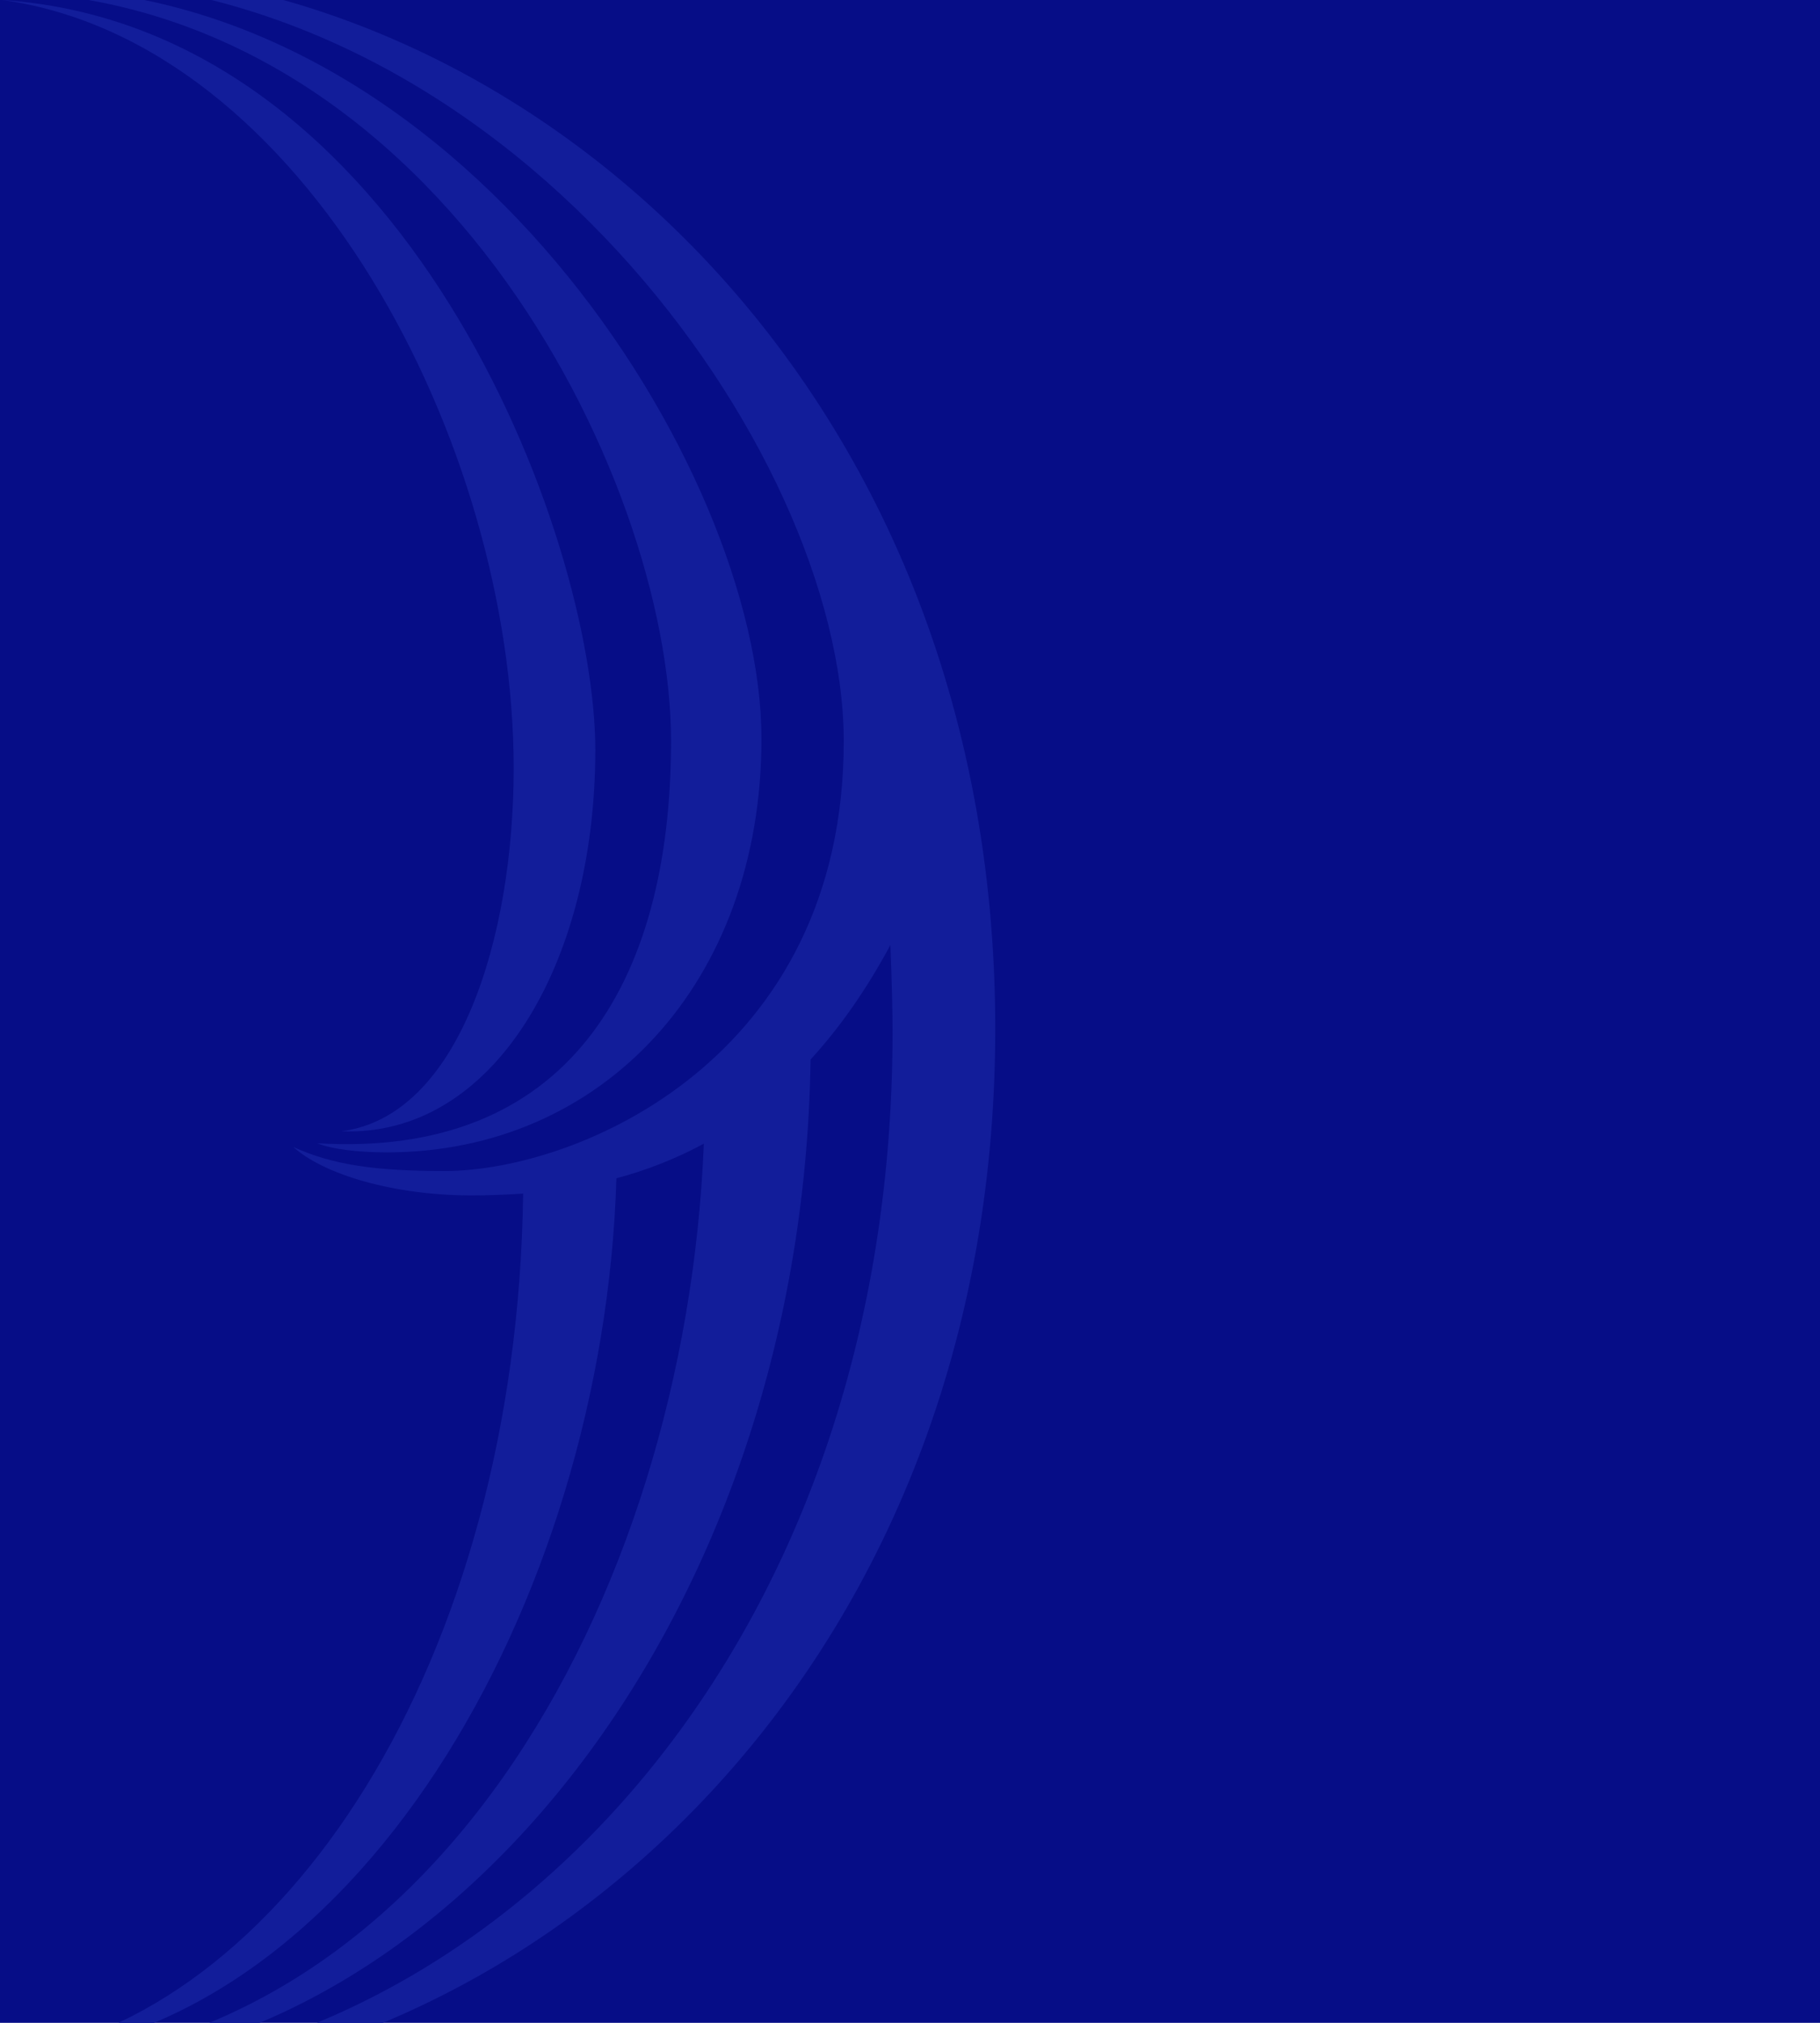 <?xml version="1.0" encoding="UTF-8"?>
<svg id="Layer_1" xmlns="http://www.w3.org/2000/svg" viewBox="0 0 450 500">
  <defs>
    <style>
      .cls-1 {
        fill: #060d87;
      }

      .cls-2 {
        fill: #121d9a;
      }
    </style>
  </defs>
  <g>
    <rect class="cls-1" x="-.5" y="-1.5" width="453" height="503"/>
    <path d="M452-1v502H0V-1h452M453-2H-1v504h454V-2h0Z"/>
  </g>
  <g>
    <path class="cls-2" d="M-41.27-5.23c8.2,0,14.95.72,19.46,2.25-3.69-2.97-15.67-4.5-26.12-4.5-110.71,0-228.81,100.17-228.81,261.69s118.1,261.69,228.81,261.69c10.45,0,20.9-1.53,26.12-4.5-4.5,1.53-11.26,2.25-19.46,2.25-115.13,0-198.09-116.66-198.09-188.46,0-78.46,65.76-106.21,98.73-106.21,17.21,0,27.66,1.53,37.38,5.95-7.48-6.76-24.68-11.98-44.14-11.98-4.23,0-8.47.18-12.7.45C-158.56,97.65-100.82,9.46-31.54-.18c-86.66,4.5-148.46,112.51-151.61,217.55-7.39,1.98-14.59,4.77-21.53,8.56C-200.18,112.78-136.31-2.25-27.04-2.25c-5.22-.72-9.73-.72-11.98-.72-99.45,0-190.08,109.09-192.06,249.62-7.03,7.66-13.6,17.03-19.73,28.29-.36-8.65-.54-16.67-.54-21.44,0-157.02,103.24-258.72,210.08-258.72ZM188.26,182.42C188.26,115.94,113.49-2.97,6.65-2.97c-2.25,0-5.95,0-10.45.72,110.62,0,169.72,120.35,169.72,185.39,0,60.54-26.12,103.15-87.47,99.45,3.78,1.53,10.45,2.25,17.21,2.25,53.06,0,92.7-41.8,92.61-102.43Z"/>
    <path class="cls-2" d="M17.1-7.48C6.65-7.48-3.8-5.95-9.02-2.97c4.5-1.53,11.26-2.25,19.46-2.25,115.13,0,198.18,116.66,198.18,188.46,0,78.46-65.76,106.21-98.73,106.21-17.21,0-27.66-1.53-37.38-5.95,7.48,6.76,24.68,11.98,44.14,11.98,4.23,0,8.47-.18,12.7-.45-1.53,115.76-59.28,203.95-128.55,213.59,86.66-4.32,148.46-112.33,151.61-217.37,7.39-1.98,14.59-4.77,21.62-8.56-4.59,113.15-68.37,228.18-177.74,228.18,5.22.72,9.73.72,11.98.72,99.45,0,190.08-109.09,192.15-249.71,7.03-7.66,13.69-17.03,19.73-28.29.36,8.65.54,16.67.54,21.44,0,157.02-103.15,258.72-210.08,258.72-8.2,0-14.95-.72-19.46-2.25,3.69,2.97,15.67,4.5,26.12,4.5,110.62,0,228.81-100.17,228.81-261.69S127.73-7.48,17.1-7.48Z"/>
    <path class="cls-2" d="M84.4,279.62c37.38,1.53,62.79-41.08,62.79-94.23S100.07,6.75.62,0c74.77,10.45,126.39,109.9,126.39,189.9,0,41.89-13.51,86.03-42.61,89.72h0Z"/>
  </g>
</svg>